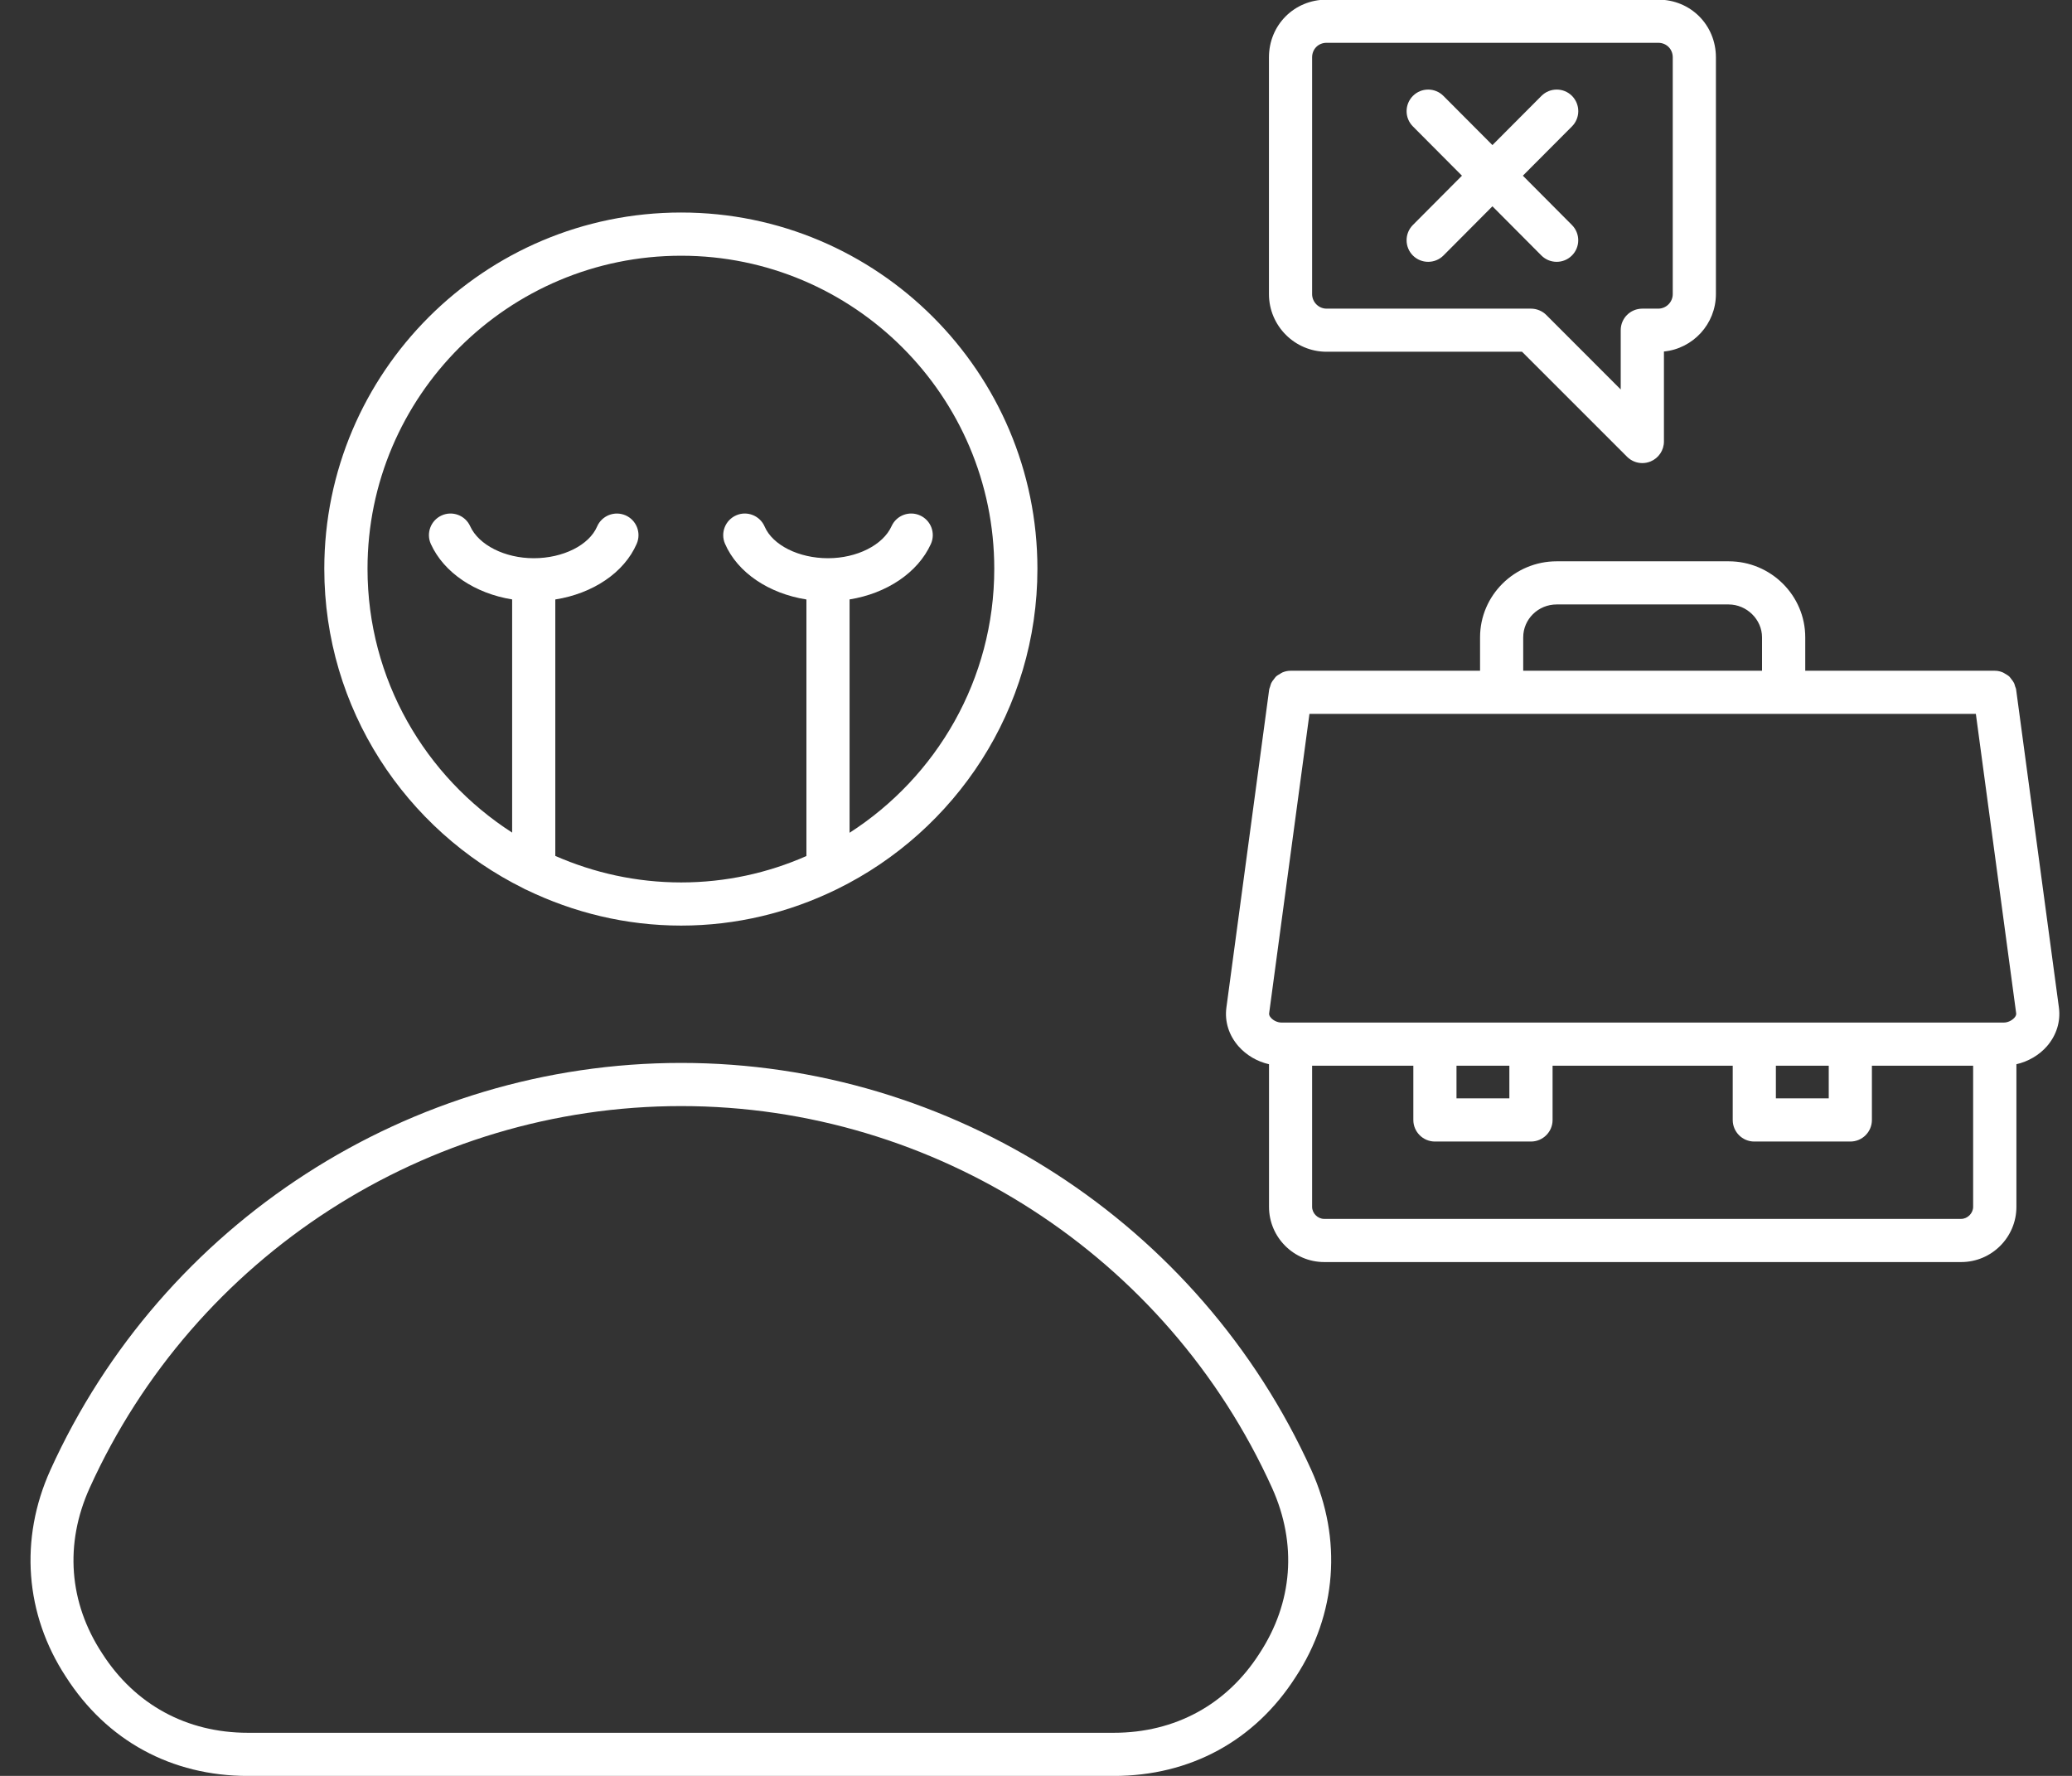 <svg width="35" height="30" viewBox="0 0 35 30" fill="none" xmlns="http://www.w3.org/2000/svg">
<rect x="0" y="0" width="35" height="30" fill="#333333" stroke="none"/>
<path d="M11.506 17.956C6.925 17.956 2.742 20.656 0.85 24.836C0.325 25.999 0.422 27.271 1.112 28.324C1.803 29.405 2.896 30.001 4.189 30.001H18.813C20.106 30.001 21.199 29.405 21.887 28.328C22.58 27.271 22.677 25.998 22.152 24.836C20.26 20.657 16.081 17.956 11.506 17.956ZM21.275 27.932C20.723 28.796 19.849 29.272 18.813 29.272H4.189C3.153 29.272 2.279 28.796 1.724 27.928C1.163 27.072 1.088 26.08 1.514 25.137C3.288 21.218 7.21 18.685 11.506 18.685C15.796 18.685 19.714 21.217 21.488 25.136C21.913 26.08 21.839 27.072 21.275 27.932ZM8.842 15.007C8.859 15.017 8.876 15.026 8.895 15.033C9.686 15.415 10.57 15.636 11.506 15.636C12.442 15.636 13.326 15.415 14.117 15.031C14.127 15.027 14.136 15.022 14.146 15.017C16.142 14.035 17.524 11.983 17.524 9.608C17.524 6.289 14.824 3.59 11.506 3.59C8.182 3.59 5.478 6.289 5.478 9.608C5.478 11.975 6.852 14.021 8.842 15.007ZM11.506 4.32C14.422 4.32 16.795 6.692 16.795 9.608C16.795 11.48 15.818 13.125 14.351 14.068V10.126C14.974 10.026 15.503 9.677 15.724 9.19C15.807 9.007 15.726 8.791 15.543 8.708C15.36 8.624 15.143 8.705 15.06 8.889C14.916 9.208 14.474 9.43 13.987 9.43C13.492 9.43 13.052 9.21 12.916 8.895C12.836 8.71 12.62 8.625 12.437 8.705C12.252 8.785 12.167 8.999 12.246 9.184C12.458 9.675 12.989 10.027 13.622 10.127V14.461C12.973 14.747 12.258 14.907 11.506 14.907C10.75 14.907 10.032 14.745 9.38 14.459V10.127C10.013 10.027 10.544 9.675 10.756 9.184C10.835 8.999 10.75 8.785 10.565 8.705C10.38 8.626 10.166 8.71 10.086 8.895C9.95 9.21 9.51 9.43 9.016 9.43C8.528 9.43 8.087 9.208 7.942 8.889C7.859 8.706 7.643 8.624 7.459 8.708C7.276 8.792 7.195 9.007 7.278 9.19C7.499 9.677 8.028 10.026 8.651 10.126V14.065C7.184 13.122 6.208 11.479 6.208 9.608C6.207 6.692 8.585 4.32 11.506 4.32ZM34.779 17.021L34.056 11.647C34.054 11.628 34.044 11.612 34.039 11.594C34.033 11.575 34.03 11.556 34.021 11.539C34.009 11.515 33.993 11.494 33.976 11.473C33.965 11.459 33.956 11.444 33.943 11.431C33.922 11.411 33.897 11.397 33.871 11.382C33.857 11.375 33.846 11.364 33.831 11.359C33.789 11.341 33.743 11.331 33.695 11.331H30.494V10.766C30.494 10.058 29.913 9.482 29.2 9.482H26.296C25.582 9.482 25.001 10.058 25.001 10.766V11.331H21.8C21.752 11.331 21.707 11.341 21.664 11.359C21.649 11.365 21.638 11.375 21.624 11.382C21.599 11.397 21.573 11.411 21.552 11.431C21.539 11.444 21.53 11.459 21.519 11.473C21.502 11.494 21.486 11.514 21.474 11.539C21.466 11.556 21.462 11.575 21.456 11.594C21.451 11.612 21.442 11.628 21.439 11.647L20.716 17.022C20.685 17.256 20.757 17.488 20.92 17.674C21.054 17.827 21.238 17.933 21.436 17.978V20.387C21.436 20.901 21.855 21.32 22.369 21.32H33.128C33.642 21.32 34.061 20.902 34.061 20.387V17.978C34.258 17.933 34.443 17.827 34.577 17.674C34.738 17.488 34.81 17.256 34.779 17.021ZM25.73 10.766C25.73 10.46 25.983 10.211 26.295 10.211H29.199C29.506 10.211 29.764 10.465 29.764 10.766V11.331H25.73V10.766ZM33.33 20.387C33.33 20.496 33.235 20.591 33.126 20.591H22.368C22.259 20.591 22.164 20.496 22.164 20.387V18.003H23.874V18.92C23.874 19.121 24.038 19.284 24.239 19.284H25.861C26.062 19.284 26.226 19.121 26.226 18.92V18.003H29.269V18.92C29.269 19.121 29.432 19.284 29.633 19.284H31.256C31.457 19.284 31.62 19.121 31.62 18.92V18.003H33.33L33.33 20.387ZM24.603 18.555V18.003H25.496V18.555H24.603ZM29.998 18.555V18.003H30.891V18.555H29.998ZM34.027 17.193C33.984 17.241 33.913 17.274 33.85 17.274H31.256H29.633H25.861H24.239H21.645C21.581 17.274 21.51 17.241 21.468 17.193C21.445 17.167 21.435 17.142 21.438 17.119L22.119 12.06H25.365H30.129H33.376L34.057 17.118C34.06 17.142 34.05 17.167 34.027 17.193ZM23.866 3.801L24.695 2.968L23.866 2.135C23.724 1.992 23.725 1.762 23.868 1.619C24.011 1.477 24.241 1.478 24.383 1.621L25.21 2.451L26.037 1.621C26.179 1.478 26.41 1.477 26.553 1.619C26.695 1.762 26.696 1.992 26.554 2.135L25.724 2.968L26.553 3.801C26.695 3.944 26.695 4.175 26.552 4.317C26.481 4.388 26.388 4.423 26.295 4.423C26.201 4.423 26.108 4.387 26.037 4.316L25.21 3.485L24.383 4.316C24.241 4.458 24.01 4.459 23.867 4.317C23.725 4.175 23.724 3.944 23.866 3.801ZM22.409 5.942H25.71L27.484 7.716C27.554 7.786 27.647 7.823 27.742 7.823C27.789 7.823 27.836 7.814 27.882 7.795C28.018 7.739 28.107 7.606 28.107 7.458V5.938C28.599 5.889 28.985 5.473 28.985 4.968V0.969C28.985 0.422 28.557 -0.006 28.011 -0.006H22.409C21.863 -0.006 21.435 0.422 21.435 0.969V4.968C21.435 5.505 21.872 5.942 22.409 5.942ZM22.164 0.969C22.164 0.829 22.269 0.723 22.409 0.723H28.01C28.15 0.723 28.256 0.829 28.256 0.969V4.968C28.256 5.103 28.146 5.214 28.01 5.214H27.742C27.54 5.214 27.377 5.376 27.377 5.578V6.579L26.119 5.32C26.05 5.252 25.957 5.214 25.861 5.214H22.409C22.274 5.214 22.164 5.103 22.164 4.968V0.969Z" fill="white"/>
</svg>
